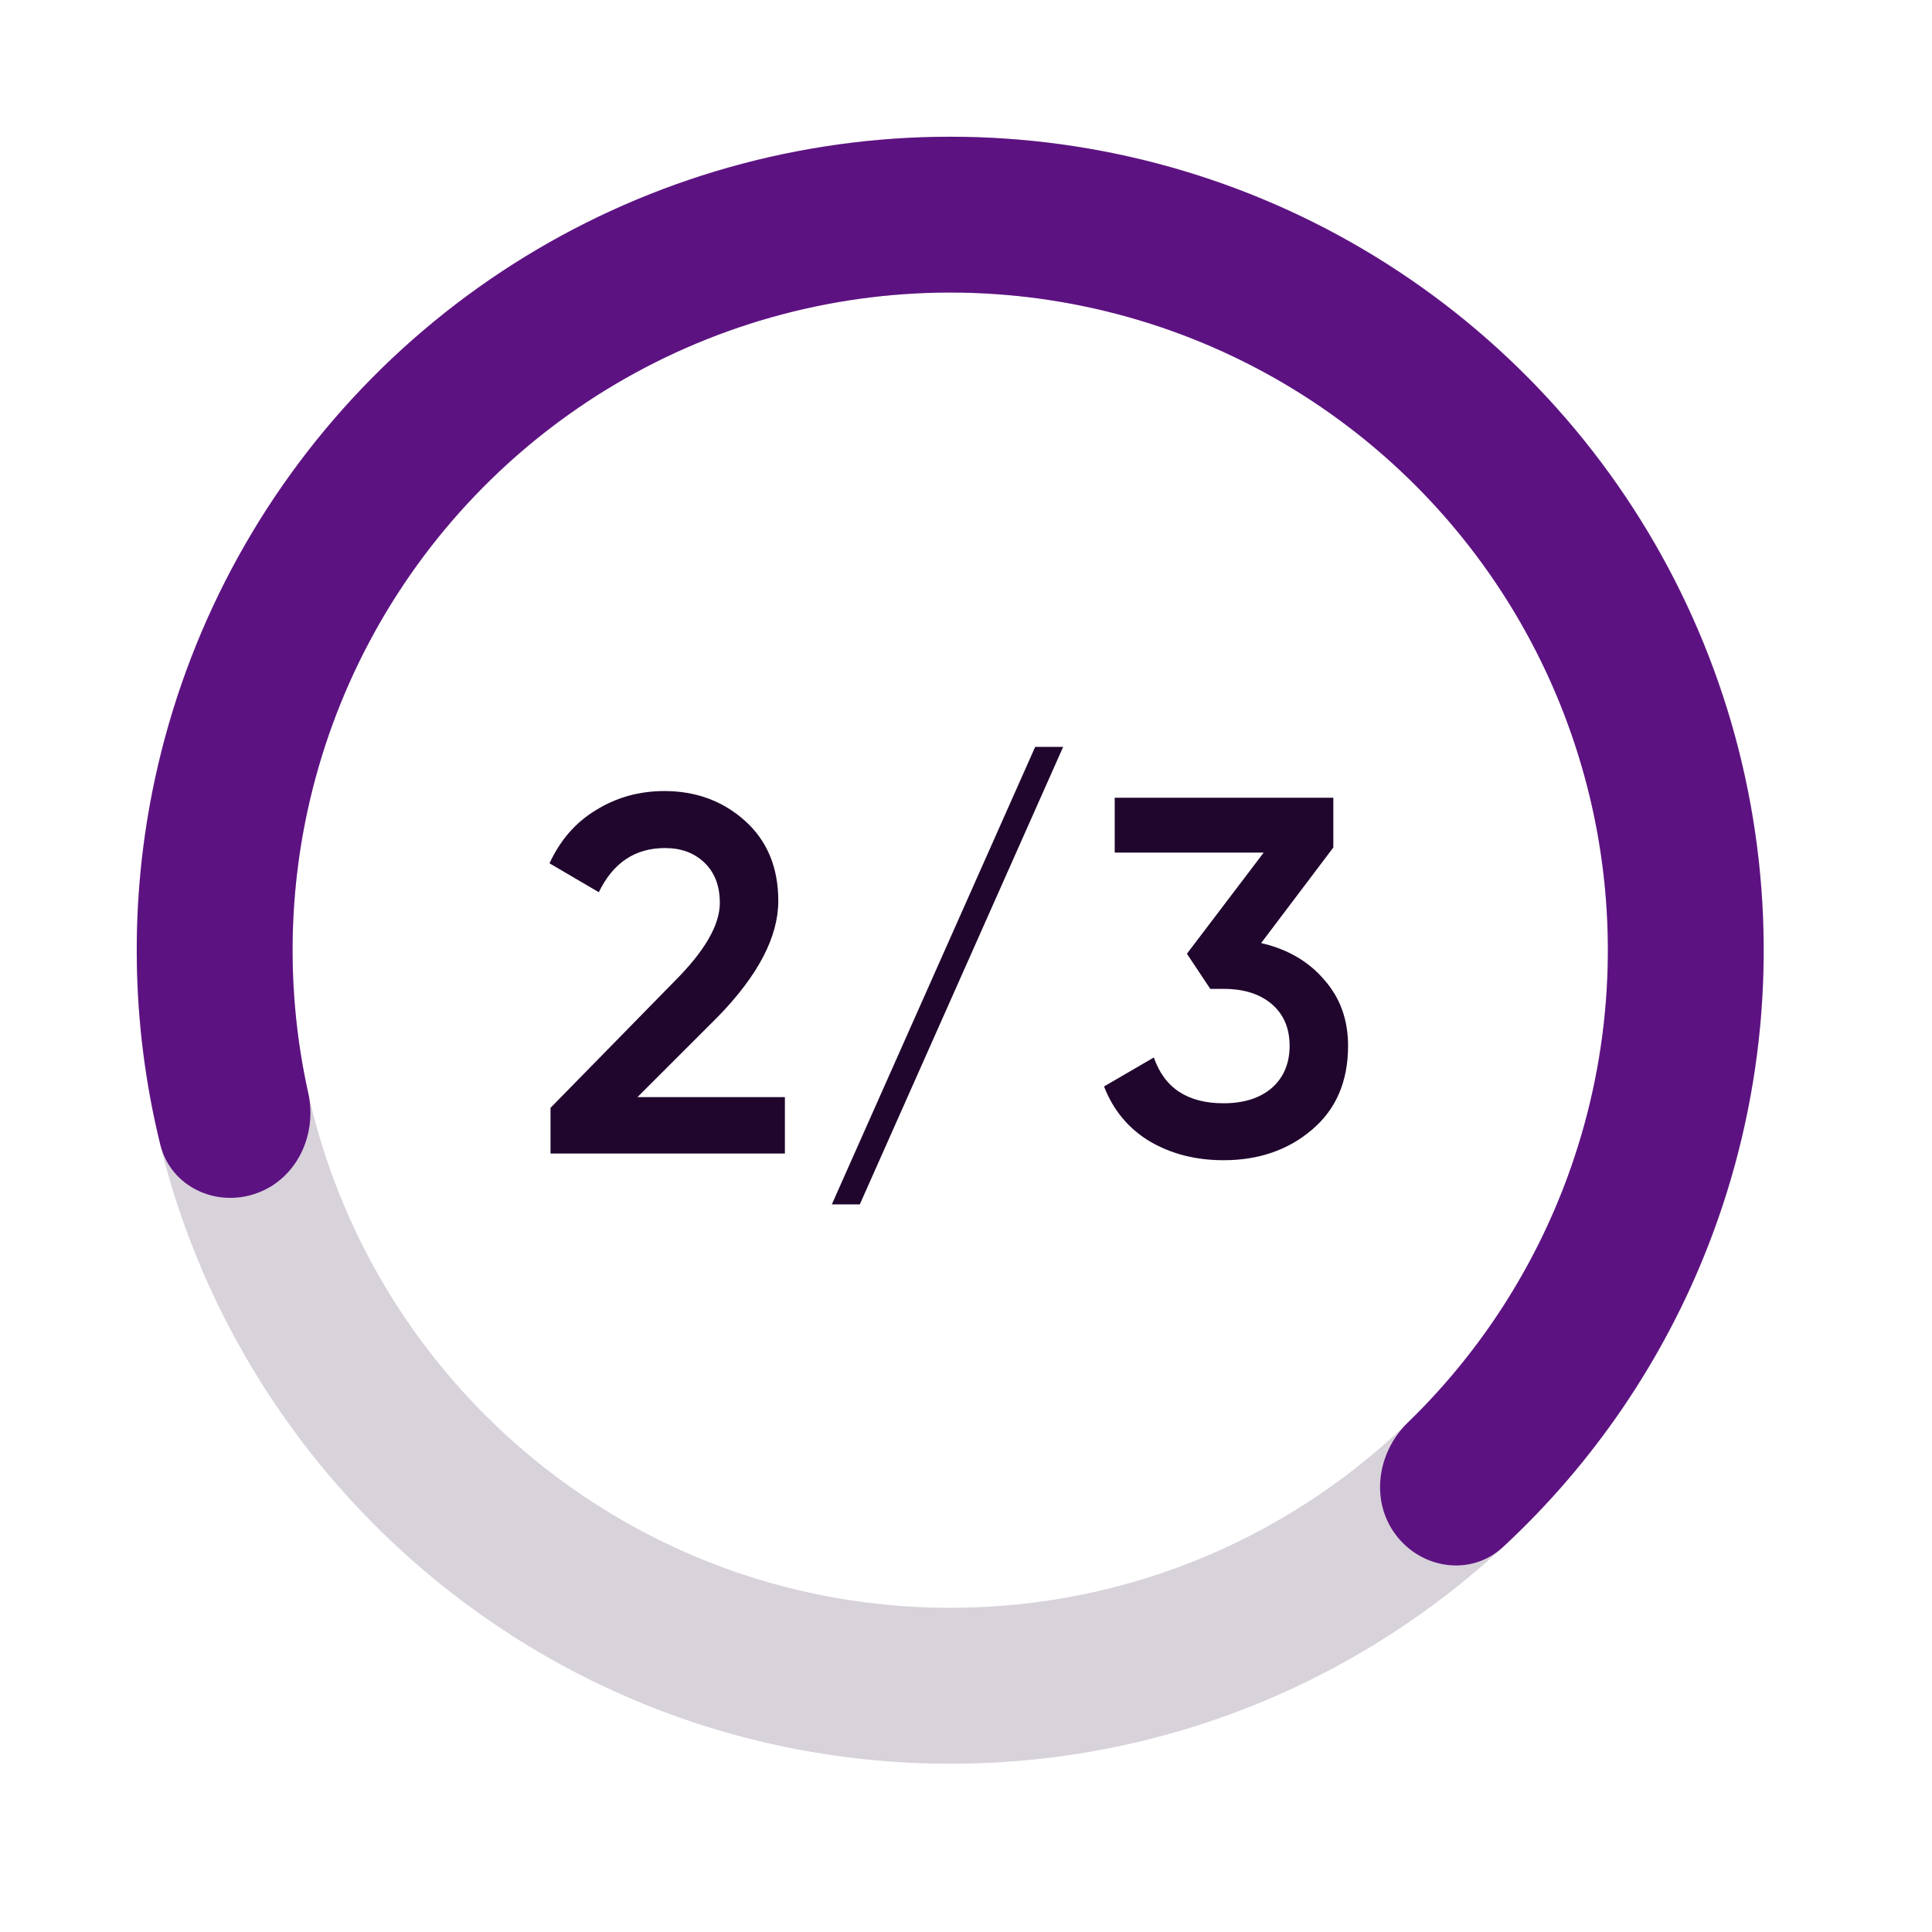 <svg width="38" height="38" viewBox="0 0 38 38" fill="none" xmlns="http://www.w3.org/2000/svg">
<path d="M15.438 22.689H10.828V21.79L13.268 19.299C13.861 18.706 14.158 18.193 14.158 17.759C14.158 17.426 14.058 17.163 13.858 16.97C13.658 16.776 13.398 16.68 13.078 16.68C12.491 16.68 12.058 16.97 11.778 17.549L10.808 16.98C11.021 16.52 11.328 16.169 11.728 15.93C12.128 15.683 12.574 15.559 13.068 15.559C13.688 15.559 14.214 15.753 14.648 16.14C15.088 16.533 15.308 17.059 15.308 17.72C15.308 18.426 14.911 19.186 14.118 20L12.538 21.579H15.438V22.689ZM20.911 14.69L16.911 23.689H16.361L20.361 14.69H20.911ZM26.225 16.669L24.805 18.549C25.325 18.669 25.738 18.91 26.045 19.27C26.358 19.623 26.515 20.056 26.515 20.57C26.515 21.27 26.278 21.82 25.805 22.22C25.338 22.619 24.758 22.82 24.065 22.82C23.518 22.82 23.035 22.696 22.615 22.45C22.195 22.196 21.895 21.836 21.715 21.369L22.695 20.799C22.901 21.399 23.358 21.7 24.065 21.7C24.465 21.7 24.781 21.599 25.015 21.399C25.248 21.193 25.365 20.916 25.365 20.57C25.365 20.223 25.248 19.95 25.015 19.75C24.781 19.549 24.465 19.45 24.065 19.45H23.805L23.345 18.759L24.855 16.77H21.925V15.69H26.225V16.669Z" fill="#20062D"/>
<path d="M34.691 18.689C34.691 27.526 27.528 34.69 18.691 34.69C9.855 34.69 2.691 27.526 2.691 18.689C2.691 9.853 9.855 2.689 18.691 2.689C27.528 2.689 34.691 9.853 34.691 18.689ZM5.756 18.689C5.756 25.833 11.548 31.624 18.691 31.624C25.835 31.624 31.626 25.833 31.626 18.689C31.626 11.546 25.835 5.754 18.691 5.754C11.548 5.754 5.756 11.546 5.756 18.689Z" fill="#D8D2DA"/>
<path d="M5.036 23.474C4.238 23.754 3.355 23.335 3.153 22.513C2.574 20.158 2.535 17.695 3.05 15.312C3.673 12.428 5.081 9.772 7.119 7.638C9.157 5.504 11.746 3.976 14.599 3.221C17.451 2.467 20.457 2.516 23.284 3.363C26.11 4.21 28.647 5.823 30.615 8.022C32.582 10.221 33.903 12.921 34.431 15.825C34.959 18.728 34.675 21.72 33.608 24.472C32.727 26.745 31.34 28.781 29.561 30.429C28.94 31.004 27.973 30.869 27.459 30.196C26.947 29.523 27.084 28.567 27.692 27.978C29.028 26.683 30.073 25.11 30.75 23.364C31.612 21.14 31.843 18.72 31.416 16.373C30.988 14.026 29.921 11.843 28.33 10.065C26.74 8.287 24.689 6.984 22.404 6.299C20.119 5.614 17.689 5.574 15.382 6.184C13.076 6.794 10.983 8.03 9.336 9.755C7.688 11.48 6.55 13.627 6.046 15.959C5.651 17.79 5.659 19.678 6.062 21.495C6.246 22.321 5.835 23.195 5.036 23.474Z" fill="#5D1282"/>
</svg>
